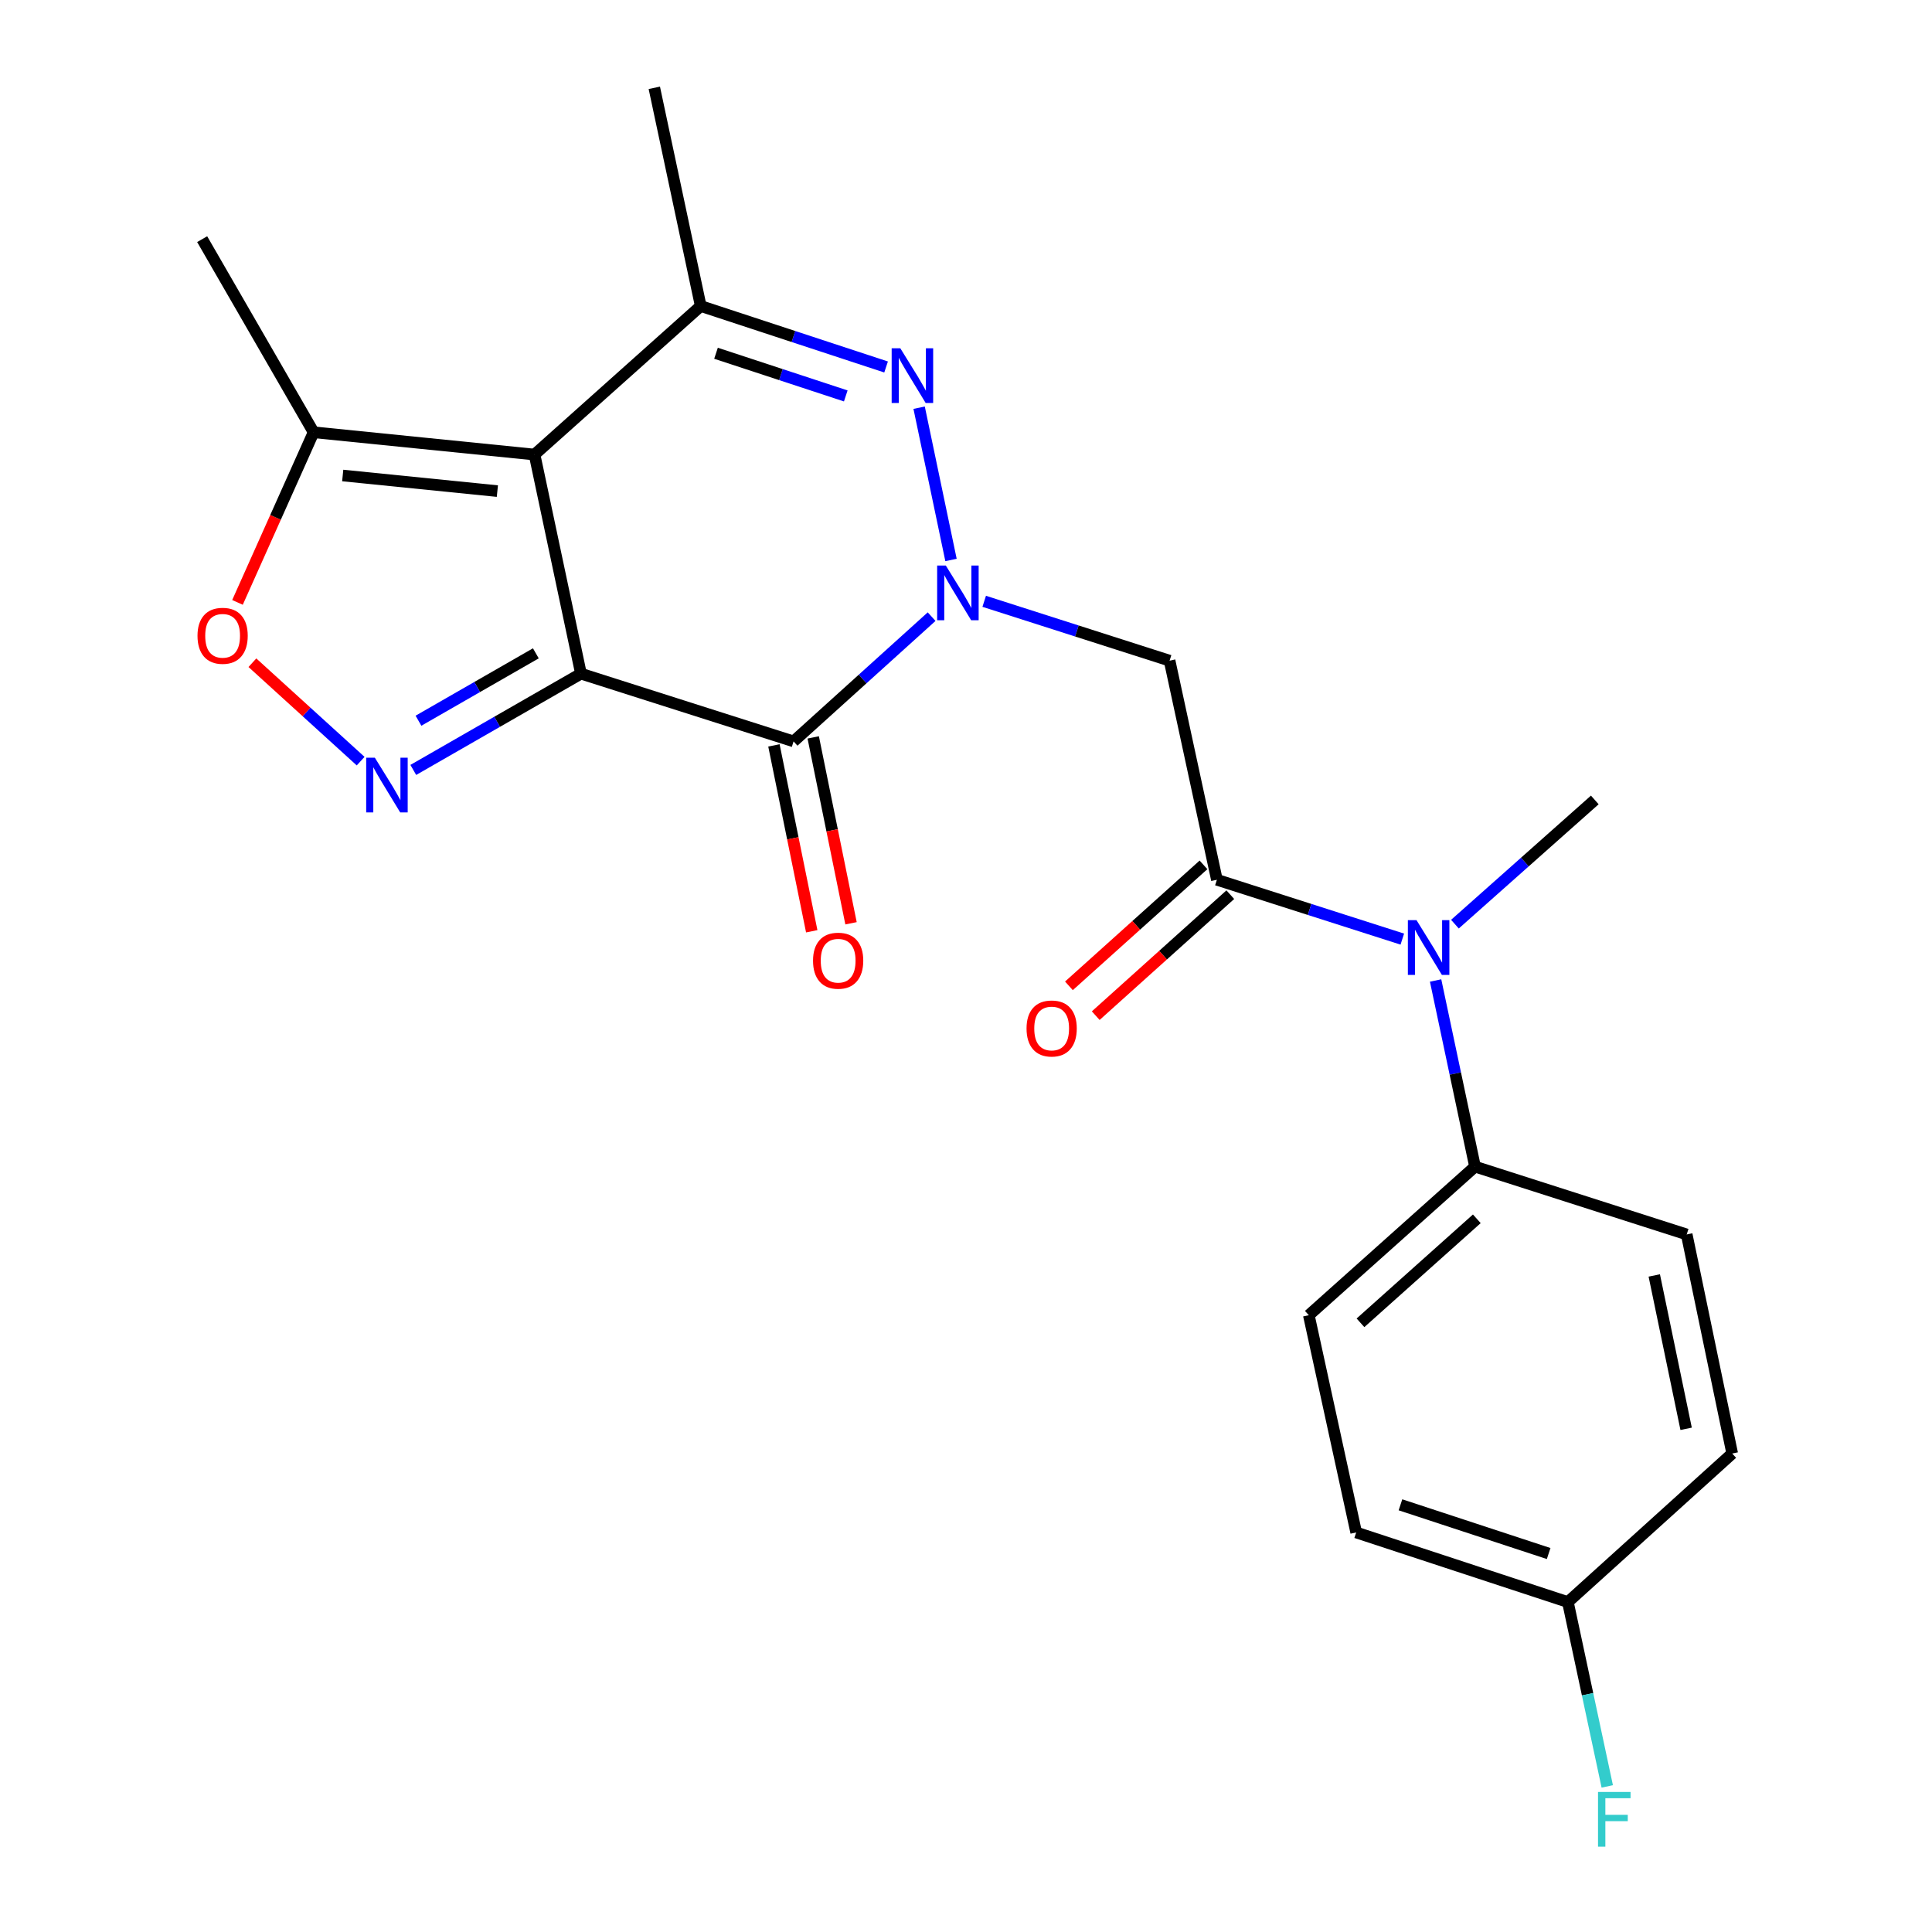<?xml version='1.0' encoding='iso-8859-1'?>
<svg version='1.1' baseProfile='full'
              xmlns='http://www.w3.org/2000/svg'
                      xmlns:rdkit='http://www.rdkit.org/xml'
                      xmlns:xlink='http://www.w3.org/1999/xlink'
                  xml:space='preserve'
width='1000px' height='1000px' viewBox='0 0 1000 1000'>
<!-- END OF HEADER -->
<rect style='opacity:1.0;fill:#FFFFFF;stroke:none' width='1000' height='1000' x='0' y='0'> </rect>
<path class='bond-1' d='M 300.704,348.684 L 276.676,235.278' style='fill:none;fill-rule:evenodd;stroke:#000000;stroke-width:6px;stroke-linecap:butt;stroke-linejoin:miter;stroke-opacity:1' />
<path class='bond-2' d='M 300.704,348.684 L 410.754,383.745' style='fill:none;fill-rule:evenodd;stroke:#000000;stroke-width:6px;stroke-linecap:butt;stroke-linejoin:miter;stroke-opacity:1' />
<path class='bond-4' d='M 300.704,348.684 L 257.31,373.599' style='fill:none;fill-rule:evenodd;stroke:#000000;stroke-width:6px;stroke-linecap:butt;stroke-linejoin:miter;stroke-opacity:1' />
<path class='bond-4' d='M 257.31,373.599 L 213.916,398.515' style='fill:none;fill-rule:evenodd;stroke:#0000FF;stroke-width:6px;stroke-linecap:butt;stroke-linejoin:miter;stroke-opacity:1' />
<path class='bond-4' d='M 277.352,338.161 L 246.976,355.601' style='fill:none;fill-rule:evenodd;stroke:#000000;stroke-width:6px;stroke-linecap:butt;stroke-linejoin:miter;stroke-opacity:1' />
<path class='bond-4' d='M 246.976,355.601 L 216.6,373.042' style='fill:none;fill-rule:evenodd;stroke:#0000FF;stroke-width:6px;stroke-linecap:butt;stroke-linejoin:miter;stroke-opacity:1' />
<path class='bond-0' d='M 482.202,319.174 L 446.478,351.46' style='fill:none;fill-rule:evenodd;stroke:#0000FF;stroke-width:6px;stroke-linecap:butt;stroke-linejoin:miter;stroke-opacity:1' />
<path class='bond-0' d='M 446.478,351.46 L 410.754,383.745' style='fill:none;fill-rule:evenodd;stroke:#000000;stroke-width:6px;stroke-linecap:butt;stroke-linejoin:miter;stroke-opacity:1' />
<path class='bond-3' d='M 492.242,289.845 L 475.739,211.026' style='fill:none;fill-rule:evenodd;stroke:#0000FF;stroke-width:6px;stroke-linecap:butt;stroke-linejoin:miter;stroke-opacity:1' />
<path class='bond-6' d='M 509.424,311.237 L 557.399,326.6' style='fill:none;fill-rule:evenodd;stroke:#0000FF;stroke-width:6px;stroke-linecap:butt;stroke-linejoin:miter;stroke-opacity:1' />
<path class='bond-6' d='M 557.399,326.6 L 605.374,341.962' style='fill:none;fill-rule:evenodd;stroke:#000000;stroke-width:6px;stroke-linecap:butt;stroke-linejoin:miter;stroke-opacity:1' />
<path class='bond-5' d='M 276.676,235.278 L 362.698,158.399' style='fill:none;fill-rule:evenodd;stroke:#000000;stroke-width:6px;stroke-linecap:butt;stroke-linejoin:miter;stroke-opacity:1' />
<path class='bond-9' d='M 276.676,235.278 L 162.325,223.737' style='fill:none;fill-rule:evenodd;stroke:#000000;stroke-width:6px;stroke-linecap:butt;stroke-linejoin:miter;stroke-opacity:1' />
<path class='bond-9' d='M 257.439,254.196 L 177.394,246.117' style='fill:none;fill-rule:evenodd;stroke:#000000;stroke-width:6px;stroke-linecap:butt;stroke-linejoin:miter;stroke-opacity:1' />
<path class='bond-11' d='M 400.585,385.813 L 410.37,433.921' style='fill:none;fill-rule:evenodd;stroke:#000000;stroke-width:6px;stroke-linecap:butt;stroke-linejoin:miter;stroke-opacity:1' />
<path class='bond-11' d='M 410.37,433.921 L 420.155,482.028' style='fill:none;fill-rule:evenodd;stroke:#FF0000;stroke-width:6px;stroke-linecap:butt;stroke-linejoin:miter;stroke-opacity:1' />
<path class='bond-11' d='M 420.922,381.677 L 430.707,429.784' style='fill:none;fill-rule:evenodd;stroke:#000000;stroke-width:6px;stroke-linecap:butt;stroke-linejoin:miter;stroke-opacity:1' />
<path class='bond-11' d='M 430.707,429.784 L 440.492,477.892' style='fill:none;fill-rule:evenodd;stroke:#FF0000;stroke-width:6px;stroke-linecap:butt;stroke-linejoin:miter;stroke-opacity:1' />
<path class='bond-24' d='M 458.641,189.949 L 410.67,174.174' style='fill:none;fill-rule:evenodd;stroke:#0000FF;stroke-width:6px;stroke-linecap:butt;stroke-linejoin:miter;stroke-opacity:1' />
<path class='bond-24' d='M 410.67,174.174 L 362.698,158.399' style='fill:none;fill-rule:evenodd;stroke:#000000;stroke-width:6px;stroke-linecap:butt;stroke-linejoin:miter;stroke-opacity:1' />
<path class='bond-24' d='M 437.767,204.931 L 404.187,193.889' style='fill:none;fill-rule:evenodd;stroke:#0000FF;stroke-width:6px;stroke-linecap:butt;stroke-linejoin:miter;stroke-opacity:1' />
<path class='bond-24' d='M 404.187,193.889 L 370.607,182.846' style='fill:none;fill-rule:evenodd;stroke:#000000;stroke-width:6px;stroke-linecap:butt;stroke-linejoin:miter;stroke-opacity:1' />
<path class='bond-8' d='M 186.667,393.964 L 158.654,368.491' style='fill:none;fill-rule:evenodd;stroke:#0000FF;stroke-width:6px;stroke-linecap:butt;stroke-linejoin:miter;stroke-opacity:1' />
<path class='bond-8' d='M 158.654,368.491 L 130.641,343.019' style='fill:none;fill-rule:evenodd;stroke:#FF0000;stroke-width:6px;stroke-linecap:butt;stroke-linejoin:miter;stroke-opacity:1' />
<path class='bond-17' d='M 362.698,158.399 L 338.671,45.455' style='fill:none;fill-rule:evenodd;stroke:#000000;stroke-width:6px;stroke-linecap:butt;stroke-linejoin:miter;stroke-opacity:1' />
<path class='bond-7' d='M 605.374,341.962 L 629.863,455.367' style='fill:none;fill-rule:evenodd;stroke:#000000;stroke-width:6px;stroke-linecap:butt;stroke-linejoin:miter;stroke-opacity:1' />
<path class='bond-10' d='M 629.863,455.367 L 677.849,470.725' style='fill:none;fill-rule:evenodd;stroke:#000000;stroke-width:6px;stroke-linecap:butt;stroke-linejoin:miter;stroke-opacity:1' />
<path class='bond-10' d='M 677.849,470.725 L 725.835,486.082' style='fill:none;fill-rule:evenodd;stroke:#0000FF;stroke-width:6px;stroke-linecap:butt;stroke-linejoin:miter;stroke-opacity:1' />
<path class='bond-13' d='M 622.925,447.651 L 588.1,478.96' style='fill:none;fill-rule:evenodd;stroke:#000000;stroke-width:6px;stroke-linecap:butt;stroke-linejoin:miter;stroke-opacity:1' />
<path class='bond-13' d='M 588.1,478.96 L 553.274,510.269' style='fill:none;fill-rule:evenodd;stroke:#FF0000;stroke-width:6px;stroke-linecap:butt;stroke-linejoin:miter;stroke-opacity:1' />
<path class='bond-13' d='M 636.8,463.084 L 601.975,494.393' style='fill:none;fill-rule:evenodd;stroke:#000000;stroke-width:6px;stroke-linecap:butt;stroke-linejoin:miter;stroke-opacity:1' />
<path class='bond-13' d='M 601.975,494.393 L 567.149,525.703' style='fill:none;fill-rule:evenodd;stroke:#FF0000;stroke-width:6px;stroke-linecap:butt;stroke-linejoin:miter;stroke-opacity:1' />
<path class='bond-23' d='M 122.924,311.8 L 142.624,267.768' style='fill:none;fill-rule:evenodd;stroke:#FF0000;stroke-width:6px;stroke-linecap:butt;stroke-linejoin:miter;stroke-opacity:1' />
<path class='bond-23' d='M 142.624,267.768 L 162.325,223.737' style='fill:none;fill-rule:evenodd;stroke:#000000;stroke-width:6px;stroke-linecap:butt;stroke-linejoin:miter;stroke-opacity:1' />
<path class='bond-21' d='M 162.325,223.737 L 104.642,123.787' style='fill:none;fill-rule:evenodd;stroke:#000000;stroke-width:6px;stroke-linecap:butt;stroke-linejoin:miter;stroke-opacity:1' />
<path class='bond-12' d='M 743.064,507.498 L 753.266,555.672' style='fill:none;fill-rule:evenodd;stroke:#0000FF;stroke-width:6px;stroke-linecap:butt;stroke-linejoin:miter;stroke-opacity:1' />
<path class='bond-12' d='M 753.266,555.672 L 763.468,603.846' style='fill:none;fill-rule:evenodd;stroke:#000000;stroke-width:6px;stroke-linecap:butt;stroke-linejoin:miter;stroke-opacity:1' />
<path class='bond-22' d='M 753.068,478.347 L 789.265,446.196' style='fill:none;fill-rule:evenodd;stroke:#0000FF;stroke-width:6px;stroke-linecap:butt;stroke-linejoin:miter;stroke-opacity:1' />
<path class='bond-22' d='M 789.265,446.196 L 825.463,414.045' style='fill:none;fill-rule:evenodd;stroke:#000000;stroke-width:6px;stroke-linecap:butt;stroke-linejoin:miter;stroke-opacity:1' />
<path class='bond-14' d='M 763.468,603.846 L 677.446,680.748' style='fill:none;fill-rule:evenodd;stroke:#000000;stroke-width:6px;stroke-linecap:butt;stroke-linejoin:miter;stroke-opacity:1' />
<path class='bond-14' d='M 764.397,630.853 L 704.181,684.685' style='fill:none;fill-rule:evenodd;stroke:#000000;stroke-width:6px;stroke-linecap:butt;stroke-linejoin:miter;stroke-opacity:1' />
<path class='bond-15' d='M 763.468,603.846 L 873.034,638.942' style='fill:none;fill-rule:evenodd;stroke:#000000;stroke-width:6px;stroke-linecap:butt;stroke-linejoin:miter;stroke-opacity:1' />
<path class='bond-19' d='M 677.446,680.748 L 701.958,793.197' style='fill:none;fill-rule:evenodd;stroke:#000000;stroke-width:6px;stroke-linecap:butt;stroke-linejoin:miter;stroke-opacity:1' />
<path class='bond-18' d='M 873.034,638.942 L 896.589,752.336' style='fill:none;fill-rule:evenodd;stroke:#000000;stroke-width:6px;stroke-linecap:butt;stroke-linejoin:miter;stroke-opacity:1' />
<path class='bond-18' d='M 856.248,660.172 L 872.736,739.548' style='fill:none;fill-rule:evenodd;stroke:#000000;stroke-width:6px;stroke-linecap:butt;stroke-linejoin:miter;stroke-opacity:1' />
<path class='bond-16' d='M 811.535,829.227 L 896.589,752.336' style='fill:none;fill-rule:evenodd;stroke:#000000;stroke-width:6px;stroke-linecap:butt;stroke-linejoin:miter;stroke-opacity:1' />
<path class='bond-20' d='M 811.535,829.227 L 821.724,876.934' style='fill:none;fill-rule:evenodd;stroke:#000000;stroke-width:6px;stroke-linecap:butt;stroke-linejoin:miter;stroke-opacity:1' />
<path class='bond-20' d='M 821.724,876.934 L 831.913,924.641' style='fill:none;fill-rule:evenodd;stroke:#33CCCC;stroke-width:6px;stroke-linecap:butt;stroke-linejoin:miter;stroke-opacity:1' />
<path class='bond-25' d='M 811.535,829.227 L 701.958,793.197' style='fill:none;fill-rule:evenodd;stroke:#000000;stroke-width:6px;stroke-linecap:butt;stroke-linejoin:miter;stroke-opacity:1' />
<path class='bond-25' d='M 801.581,804.107 L 724.877,778.886' style='fill:none;fill-rule:evenodd;stroke:#000000;stroke-width:6px;stroke-linecap:butt;stroke-linejoin:miter;stroke-opacity:1' />
<path  class='atom-1' d='M 489.548 292.717
L 498.828 307.717
Q 499.748 309.197, 501.228 311.877
Q 502.708 314.557, 502.788 314.717
L 502.788 292.717
L 506.548 292.717
L 506.548 321.037
L 502.668 321.037
L 492.708 304.637
Q 491.548 302.717, 490.308 300.517
Q 489.108 298.317, 488.748 297.637
L 488.748 321.037
L 485.068 321.037
L 485.068 292.717
L 489.548 292.717
' fill='#0000FF'/>
<path  class='atom-4' d='M 466.004 180.269
L 475.284 195.269
Q 476.204 196.749, 477.684 199.429
Q 479.164 202.109, 479.244 202.269
L 479.244 180.269
L 483.004 180.269
L 483.004 208.589
L 479.124 208.589
L 469.164 192.189
Q 468.004 190.269, 466.764 188.069
Q 465.564 185.869, 465.204 185.189
L 465.204 208.589
L 461.524 208.589
L 461.524 180.269
L 466.004 180.269
' fill='#0000FF'/>
<path  class='atom-5' d='M 194.021 392.183
L 203.301 407.183
Q 204.221 408.663, 205.701 411.343
Q 207.181 414.023, 207.261 414.183
L 207.261 392.183
L 211.021 392.183
L 211.021 420.503
L 207.141 420.503
L 197.181 404.103
Q 196.021 402.183, 194.781 399.983
Q 193.581 397.783, 193.221 397.103
L 193.221 420.503
L 189.541 420.503
L 189.541 392.183
L 194.021 392.183
' fill='#0000FF'/>
<path  class='atom-9' d='M 102.227 329.083
Q 102.227 322.283, 105.587 318.483
Q 108.947 314.683, 115.227 314.683
Q 121.507 314.683, 124.867 318.483
Q 128.227 322.283, 128.227 329.083
Q 128.227 335.963, 124.827 339.883
Q 121.427 343.763, 115.227 343.763
Q 108.987 343.763, 105.587 339.883
Q 102.227 336.003, 102.227 329.083
M 115.227 340.563
Q 119.547 340.563, 121.867 337.683
Q 124.227 334.763, 124.227 329.083
Q 124.227 323.523, 121.867 320.723
Q 119.547 317.883, 115.227 317.883
Q 110.907 317.883, 108.547 320.683
Q 106.227 323.483, 106.227 329.083
Q 106.227 334.803, 108.547 337.683
Q 110.907 340.563, 115.227 340.563
' fill='#FF0000'/>
<path  class='atom-11' d='M 733.192 476.28
L 742.472 491.28
Q 743.392 492.76, 744.872 495.44
Q 746.352 498.12, 746.432 498.28
L 746.432 476.28
L 750.192 476.28
L 750.192 504.6
L 746.312 504.6
L 736.352 488.2
Q 735.192 486.28, 733.952 484.08
Q 732.752 481.88, 732.392 481.2
L 732.392 504.6
L 728.712 504.6
L 728.712 476.28
L 733.192 476.28
' fill='#0000FF'/>
<path  class='atom-12' d='M 420.825 497.254
Q 420.825 490.454, 424.185 486.654
Q 427.545 482.854, 433.825 482.854
Q 440.105 482.854, 443.465 486.654
Q 446.825 490.454, 446.825 497.254
Q 446.825 504.134, 443.425 508.054
Q 440.025 511.934, 433.825 511.934
Q 427.585 511.934, 424.185 508.054
Q 420.825 504.174, 420.825 497.254
M 433.825 508.734
Q 438.145 508.734, 440.465 505.854
Q 442.825 502.934, 442.825 497.254
Q 442.825 491.694, 440.465 488.894
Q 438.145 486.054, 433.825 486.054
Q 429.505 486.054, 427.145 488.854
Q 424.825 491.654, 424.825 497.254
Q 424.825 502.974, 427.145 505.854
Q 429.505 508.734, 433.825 508.734
' fill='#FF0000'/>
<path  class='atom-14' d='M 531.336 532.338
Q 531.336 525.538, 534.696 521.738
Q 538.056 517.938, 544.336 517.938
Q 550.616 517.938, 553.976 521.738
Q 557.336 525.538, 557.336 532.338
Q 557.336 539.218, 553.936 543.138
Q 550.536 547.018, 544.336 547.018
Q 538.096 547.018, 534.696 543.138
Q 531.336 539.258, 531.336 532.338
M 544.336 543.818
Q 548.656 543.818, 550.976 540.938
Q 553.336 538.018, 553.336 532.338
Q 553.336 526.778, 550.976 523.978
Q 548.656 521.138, 544.336 521.138
Q 540.016 521.138, 537.656 523.938
Q 535.336 526.738, 535.336 532.338
Q 535.336 538.058, 537.656 540.938
Q 540.016 543.818, 544.336 543.818
' fill='#FF0000'/>
<path  class='atom-21' d='M 827.131 927.515
L 843.971 927.515
L 843.971 930.755
L 830.931 930.755
L 830.931 939.355
L 842.531 939.355
L 842.531 942.635
L 830.931 942.635
L 830.931 955.835
L 827.131 955.835
L 827.131 927.515
' fill='#33CCCC'/>
</svg>
